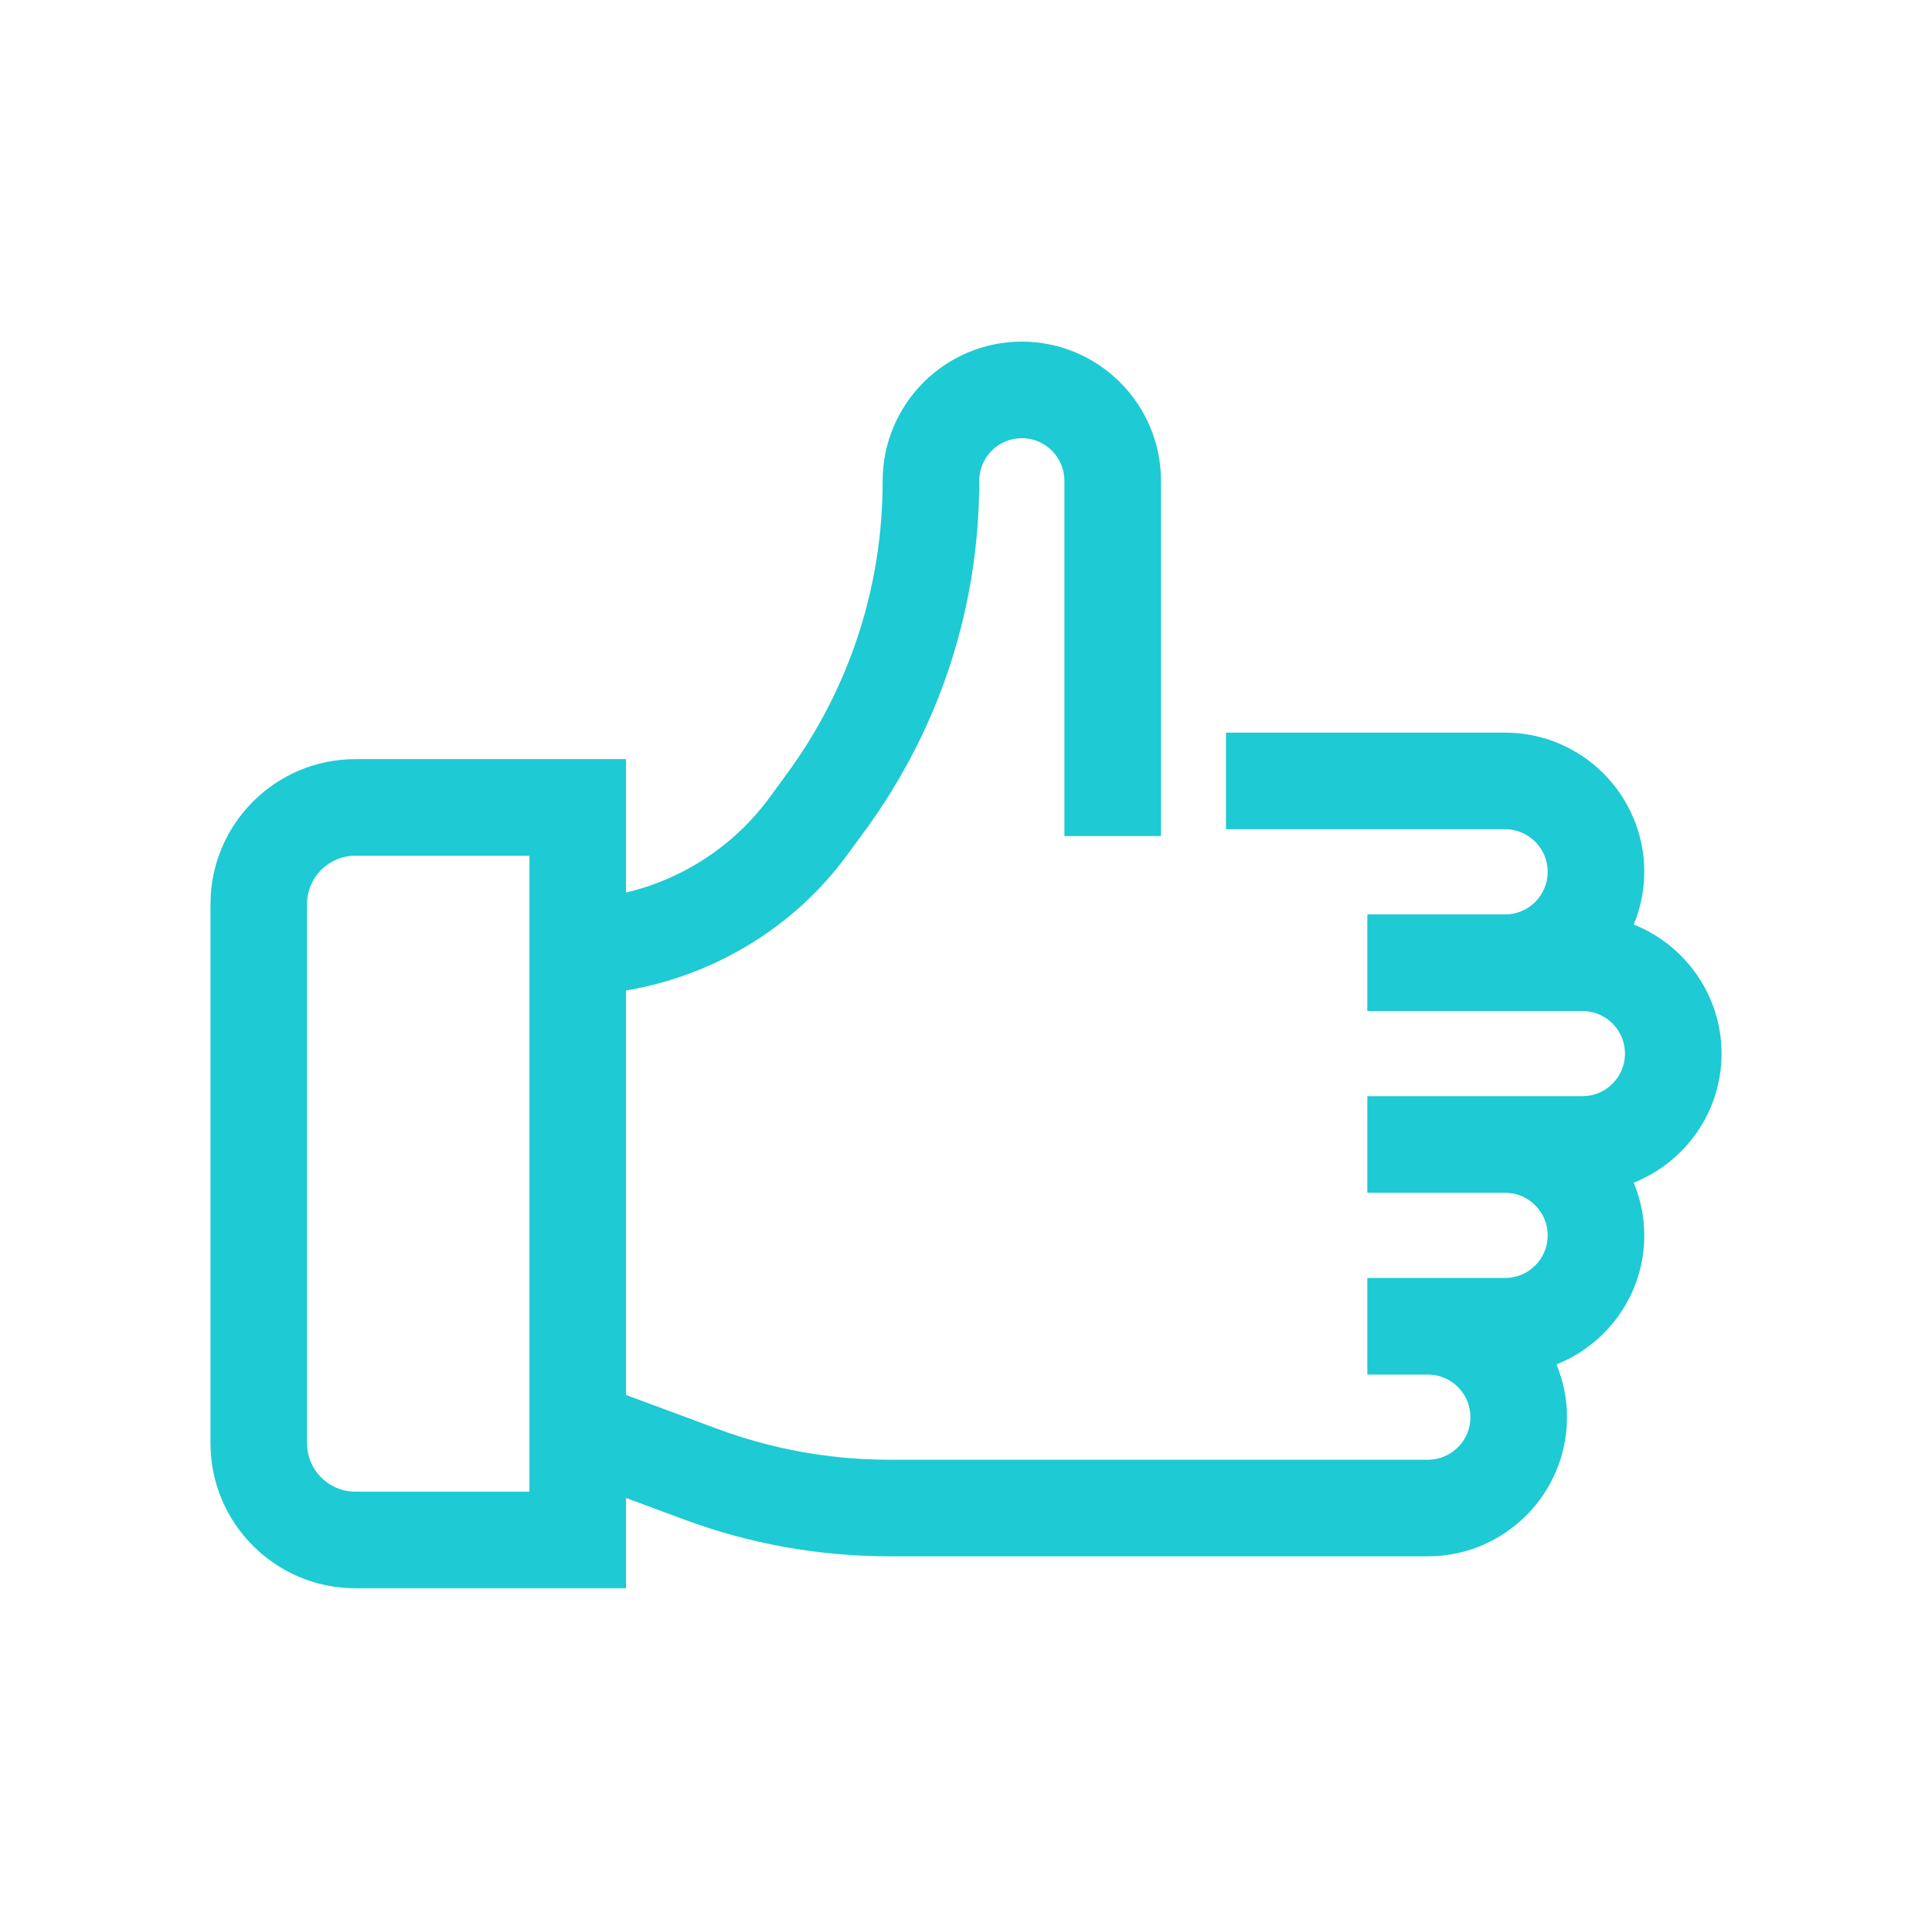 <svg width="101" height="100" viewBox="0 0 101 100" fill="none" xmlns="http://www.w3.org/2000/svg">
<path d="M89.998 55.071C89.998 52.01 88.092 49.397 85.409 48.324C85.759 47.473 85.959 46.545 85.959 45.569C85.959 41.558 82.695 38.295 78.684 38.295H64.091V43.343H78.684C79.912 43.343 80.91 44.342 80.91 45.569C80.91 46.797 79.912 47.796 78.684 47.796H71.481V52.844H82.723C83.951 52.844 84.95 53.843 84.95 55.071C84.95 56.298 83.951 57.297 82.723 57.297H71.481V62.345H78.684C79.912 62.345 80.91 63.344 80.91 64.572C80.91 65.799 79.912 66.798 78.684 66.798H71.481V71.846H74.645C75.872 71.846 76.871 72.845 76.871 74.073C76.871 75.3 75.872 76.299 74.645 76.299H46.505C43.42 76.299 40.39 75.755 37.498 74.683L32.727 72.913V51.772C37.314 50.998 41.503 48.488 44.29 44.685L45.202 43.441C49.121 38.093 51.192 31.762 51.192 25.131C51.192 23.903 52.191 22.904 53.419 22.904C54.646 22.904 55.645 23.903 55.645 25.131V43.703H60.693V25.131C60.693 21.12 57.43 17.856 53.419 17.856C49.407 17.856 46.144 21.12 46.144 25.131C46.144 30.681 44.41 35.981 41.13 40.456L40.218 41.7C38.381 44.208 35.701 45.948 32.727 46.652V39.679H18.576C14.401 39.679 11.004 43.076 11.004 47.252V75.443C11.004 79.619 14.401 83.016 18.576 83.016H32.727V78.297L35.743 79.416C39.198 80.698 42.819 81.347 46.505 81.347H74.645C78.656 81.347 81.919 78.084 81.919 74.073C81.919 73.097 81.72 72.169 81.37 71.318C84.053 70.246 85.959 67.632 85.959 64.572C85.959 63.596 85.759 62.668 85.409 61.817C88.092 60.745 89.998 58.131 89.998 55.071ZM27.678 77.967H18.576C17.185 77.967 16.052 76.835 16.052 75.443V47.252C16.052 45.859 17.185 44.727 18.576 44.727H27.678V77.967Z" fill="#1ECAD3"/>
</svg>
